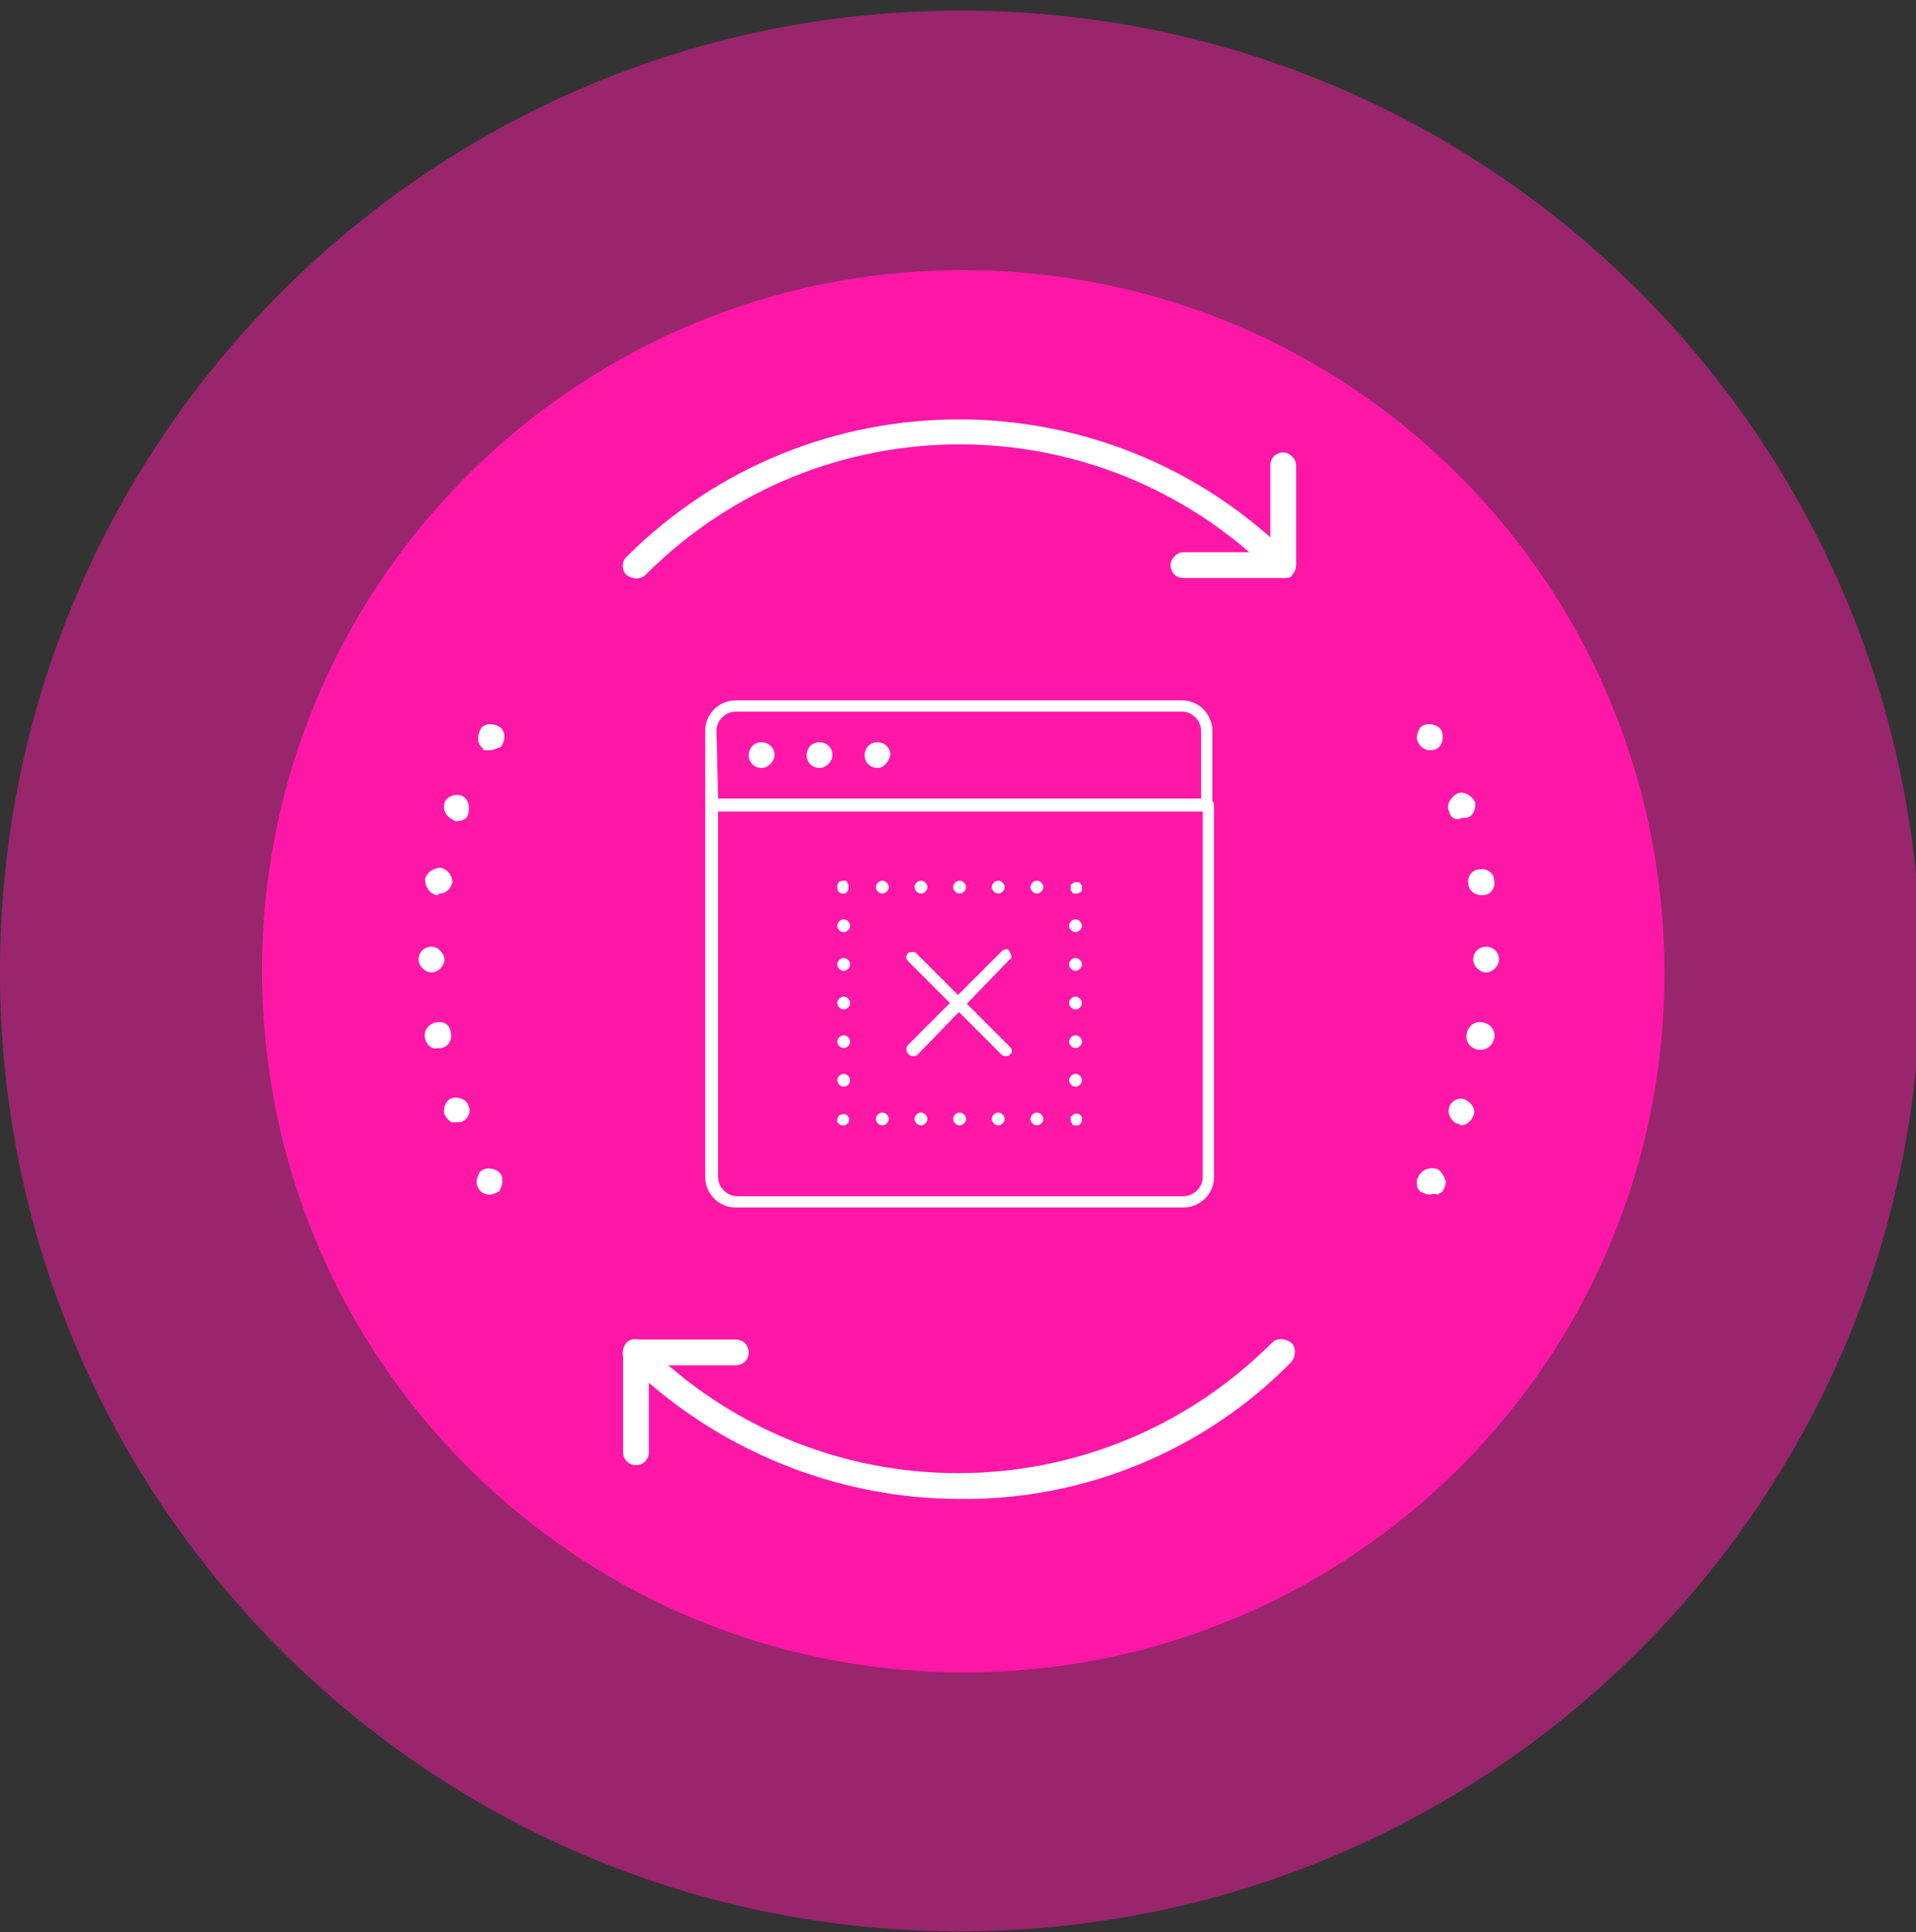 <?xml version="1.0" encoding="UTF-8"?> <!-- Generator: Adobe Illustrator 26.0.3, SVG Export Plug-In . SVG Version: 6.00 Build 0) --> <svg xmlns="http://www.w3.org/2000/svg" xmlns:xlink="http://www.w3.org/1999/xlink" version="1.1" id="Layer_1" x="0px" y="0px" viewBox="0 0 119 120" style="enable-background:new 0 0 119 120;" xml:space="preserve"><rect x="0" y="0" width="119" height="120" fill="#333333" stroke="none"/> <style type="text/css"> .st0{opacity:0.5;} .st1{fill:#FF18A7;} .st2{fill:#FFFFFF;} </style> <g id="EDR_1"> <g id="Group_41" transform="translate(-31.817 -24.089)" class="st0"> <g id="Group_40"> <g> <g id="Group_39"> <g id="Group_38" transform="translate(31.817 24.747)"> <path id="Path_144" class="st1" d="M59.8,119.3c33-0.1,59.6-26.9,59.5-59.8S92.5-0.1,59.5,0C26.6,0.1,0,26.8,0,59.7 C0,92.7,26.8,119.4,59.8,119.3C59.8,119.3,59.8,119.3,59.8,119.3"></path> </g> </g> </g> </g> </g> <g id="Group_42" transform="translate(16.276 16.777)"> <path id="Path_145" class="st1" d="M43.6,87.1c24.1,0,43.6-19.5,43.5-43.6S67.6,0,43.5,0C19.5,0,0,19.5,0,43.5 C0,67.6,19.5,87.1,43.6,87.1"></path> </g> <g id="Group_135" transform="translate(26 26)"> <g> <g id="Group_134" transform="translate(0 0)"> <path id="Path_605" class="st2" d="M53.7,9.9h-6.2c-0.5,0-0.8-0.4-0.8-0.8s0.4-0.8,0.8-0.8h5.4V2.9c0-0.5,0.4-0.8,0.8-0.8 s0.8,0.4,0.8,0.8v6.2C54.5,9.6,54.1,9.9,53.7,9.9"></path> <path id="Path_606" class="st2" d="M53.7,9.9c-0.2,0-0.4-0.1-0.6-0.2c-10.8-10.8-28.2-10.8-39,0c-0.3,0.3-0.8,0.3-1.2,0 c-0.3-0.3-0.3-0.8,0-1.1c11.4-11.4,29.9-11.4,41.3,0c0.3,0.3,0.3,0.8,0,1.2C54.1,9.9,53.9,9.9,53.7,9.9"></path> <path id="Path_607" class="st2" d="M13.5,65c-0.5,0-0.8-0.4-0.8-0.8V58c0-0.5,0.4-0.8,0.8-0.8l0,0h6.2c0.5,0,0.8,0.4,0.8,0.8 c0,0.5-0.4,0.8-0.8,0.8h-5.4v5.4C14.3,64.6,14,65,13.5,65"></path> <path id="Path_608" class="st2" d="M33.6,67.1c-7.7,0-15.2-3.1-20.7-8.5c-0.3-0.3-0.3-0.8,0-1.2c0.3-0.3,0.8-0.3,1.1,0 c10.8,10.8,28.2,10.8,39,0c0.3-0.3,0.8-0.3,1.2,0c0.3,0.3,0.3,0.8,0,1.2c0,0,0,0,0,0C48.8,64.1,41.3,67.2,33.6,67.1"></path> <path id="Path_609" class="st2" d="M62.8,48.2c-0.2,0-0.4-0.1-0.6-0.2c-0.2-0.2-0.2-0.4-0.2-0.6c0-0.1,0-0.2,0.1-0.3 c0-0.1,0.1-0.2,0.2-0.3c0.2-0.2,0.6-0.3,0.9-0.2c0.1,0,0.2,0.1,0.3,0.2c0.1,0.1,0.1,0.2,0.2,0.3c0,0.1,0.1,0.2,0.1,0.3 c0,0.2-0.1,0.4-0.2,0.6c-0.1,0.1-0.2,0.1-0.3,0.2C63,48.1,62.9,48.2,62.8,48.2"></path> <path id="Path_610" class="st2" d="M64.5,43.8c-0.4-0.2-0.6-0.6-0.5-1c0.1-0.4,0.6-0.7,1-0.5s0.7,0.6,0.5,1 c-0.1,0.3-0.4,0.6-0.8,0.6C64.7,43.8,64.6,43.8,64.5,43.8 M65.8,39.2c-0.5-0.1-0.8-0.5-0.7-1c0.1-0.5,0.5-0.8,1-0.7 s0.8,0.5,0.7,1c-0.1,0.4-0.4,0.7-0.8,0.7C65.9,39.2,65.9,39.2,65.8,39.2 M65.5,33.6c0-0.5,0.4-0.8,0.8-0.8 c0.5,0,0.8,0.4,0.8,0.8s-0.4,0.8-0.8,0.8C65.9,34.4,65.5,34,65.5,33.6 M65.2,28.9c-0.1-0.4,0.2-0.9,0.7-0.9 c0.4-0.1,0.9,0.2,0.9,0.7v0c0.1,0.4-0.2,0.9-0.7,0.9c0,0-0.1,0-0.1,0C65.6,29.6,65.2,29.3,65.2,28.9 M64,24.4 c-0.2-0.4,0.1-0.9,0.5-1.1c0.4-0.2,0.9,0.1,1.1,0.5c0,0,0,0,0,0c0.1,0.4-0.1,0.9-0.5,1c0,0,0,0,0,0c-0.1,0-0.2,0-0.3,0 C64.4,25,64.1,24.8,64,24.4"></path> <path id="Path_611" class="st2" d="M62.8,20.6c-0.4,0-0.8-0.4-0.8-0.8c0-0.2,0.1-0.4,0.2-0.6c0.3-0.3,0.8-0.3,1.2,0 c0.2,0.2,0.2,0.4,0.2,0.6C63.6,20.3,63.3,20.6,62.8,20.6"></path> <path id="Path_612" class="st2" d="M4.4,20.6c-0.1,0-0.1,0-0.2,0c-0.1,0-0.1,0-0.1,0c-0.1,0-0.1,0-0.1-0.1c0,0-0.1-0.1-0.1-0.1 c-0.2-0.2-0.2-0.4-0.2-0.6c0-0.2,0.1-0.4,0.2-0.6c0.3-0.3,0.8-0.3,1.2,0c0.3,0.3,0.3,0.8,0,1.2C4.8,20.5,4.6,20.6,4.4,20.6"></path> <path id="Path_613" class="st2" d="M1.6,43.2L1.6,43.2c-0.1-0.4,0.1-0.9,0.5-1c0.4-0.1,0.9,0.1,1,0.5c0.2,0.4-0.1,0.9-0.5,1 c-0.1,0-0.2,0-0.3,0C2.1,43.8,1.8,43.6,1.6,43.2 M0.4,38.5L0.4,38.5c-0.1-0.5,0.2-0.9,0.7-1S2,37.7,2,38.2 c0.1,0.4-0.2,0.9-0.7,0.9c0,0-0.1,0-0.1,0C0.8,39.2,0.5,38.9,0.4,38.5 M0,33.6c0-0.5,0.4-0.8,0.8-0.8s0.8,0.4,0.8,0.8 s-0.4,0.8-0.8,0.8C0.4,34.4,0,34,0,33.6 M1.1,29.6c-0.4-0.1-0.7-0.5-0.7-1c0.1-0.4,0.5-0.7,1-0.7l0,0c0.4,0.1,0.7,0.5,0.7,0.9 c-0.1,0.4-0.4,0.7-0.8,0.7C1.2,29.6,1.1,29.6,1.1,29.6 M2.1,24.9c-0.4-0.2-0.6-0.6-0.5-1s0.6-0.6,1-0.5s0.6,0.6,0.5,1 C3.1,24.8,2.8,25,2.4,25C2.3,25,2.2,25,2.1,24.9"></path> <path id="Path_614" class="st2" d="M4.4,48.2c-0.5,0-0.8-0.4-0.8-0.8c0-0.2,0.1-0.4,0.2-0.6c0.3-0.3,0.8-0.3,1.2,0 c0.2,0.2,0.2,0.4,0.2,0.6c0,0.2-0.1,0.4-0.2,0.6C4.8,48.1,4.6,48.2,4.4,48.2"></path> <path id="Path_615" class="st2" d="M47.5,49H19.7c-1.1,0-1.9-0.9-1.9-1.9V24c0-0.2,0.2-0.4,0.4-0.4l0,0H49 c0.2,0,0.4,0.2,0.4,0.4v23.1C49.4,48.2,48.5,49,47.5,49 M18.6,24.4v22.7c0,0.6,0.5,1.2,1.2,1.2h27.7c0.6,0,1.2-0.5,1.2-1.2V24.4 H18.6z"></path> <path id="Path_616" class="st2" d="M49,24.4H18.2c-0.2,0-0.4-0.2-0.4-0.4l0,0v-4.6c0-1.1,0.9-1.9,1.9-1.9h27.7 c1.1,0,1.9,0.9,1.9,1.9V24C49.4,24.2,49.2,24.4,49,24.4 M18.6,23.6h30v-4.2c0-0.6-0.5-1.2-1.2-1.2H19.7c-0.6,0-1.2,0.5-1.2,1.2 L18.6,23.6z"></path> <path id="Path_617" class="st2" d="M21.3,21.7c-0.4,0-0.8-0.3-0.8-0.8c0-0.4,0.3-0.8,0.8-0.8c0.4,0,0.8,0.3,0.8,0.8 C22.1,21.3,21.7,21.7,21.3,21.7 M21.3,20.9L21.3,20.9z"></path> <path id="Path_618" class="st2" d="M24.9,21.7c-0.4,0-0.8-0.3-0.8-0.8c0-0.4,0.3-0.8,0.8-0.8c0.4,0,0.8,0.3,0.8,0.8 C25.7,21.3,25.3,21.7,24.9,21.7 M24.9,20.9L24.9,20.9z"></path> <path id="Path_619" class="st2" d="M28.5,21.7c-0.4,0-0.8-0.3-0.8-0.8c0-0.4,0.3-0.8,0.8-0.8c0.4,0,0.8,0.3,0.8,0.8c0,0,0,0,0,0 C29.2,21.3,28.9,21.7,28.5,21.7z"></path> <path id="Path_620" class="st2" d="M40.8,43.9c-0.1,0-0.1,0-0.1,0c0,0-0.1,0-0.1-0.1c-0.1-0.1-0.1-0.2-0.1-0.3 c0-0.1,0-0.1,0-0.1c0,0,0-0.1,0.1-0.1c0,0,0.1-0.1,0.1-0.1c0.2-0.1,0.4,0,0.5,0.2c0,0,0,0.1,0,0.1c0,0.1,0,0.2-0.1,0.3 c0,0-0.1,0.1-0.1,0.1C40.9,43.9,40.8,43.9,40.8,43.9"></path> <path id="Path_621" class="st2" d="M38,43.5c0-0.2,0.2-0.4,0.4-0.4c0.2,0,0.4,0.2,0.4,0.4c0,0.2-0.2,0.4-0.4,0.4 C38.2,43.9,38,43.7,38,43.5C38,43.5,38,43.5,38,43.5 M35.6,43.5c0-0.2,0.2-0.4,0.4-0.4s0.4,0.2,0.4,0.4c0,0.2-0.2,0.4-0.4,0.4h0 C35.8,43.9,35.6,43.7,35.6,43.5 M33.2,43.5c0-0.2,0.2-0.4,0.4-0.4s0.4,0.2,0.4,0.4c0,0.2-0.2,0.4-0.4,0.4h0 C33.4,43.9,33.2,43.7,33.2,43.5 M30.8,43.5c0-0.2,0.2-0.4,0.4-0.4s0.4,0.2,0.4,0.4c0,0.2-0.2,0.4-0.4,0.4h0 C31,43.9,30.8,43.7,30.8,43.5 M28.4,43.5c0-0.2,0.2-0.4,0.4-0.4s0.4,0.2,0.4,0.4c0,0.2-0.2,0.4-0.4,0.4h0 C28.6,43.9,28.4,43.7,28.4,43.5C28.4,43.5,28.4,43.5,28.4,43.5"></path> <path id="Path_622" class="st2" d="M26.4,43.9c-0.1,0-0.2,0-0.3-0.1c0,0-0.1-0.1-0.1-0.1c0,0,0-0.1,0-0.1c0-0.1,0-0.2,0.1-0.3 c0.1-0.1,0.3-0.1,0.4-0.1c0.2,0.1,0.3,0.3,0.2,0.5c0,0,0,0.1-0.1,0.1c0,0-0.1,0.1-0.1,0.1C26.5,43.9,26.5,43.9,26.4,43.9"></path> <path id="Path_623" class="st2" d="M26,41.1c0-0.2,0.2-0.4,0.4-0.4c0.2,0,0.4,0.2,0.4,0.4s-0.2,0.4-0.4,0.4 C26.2,41.5,26,41.3,26,41.1 M26,38.7c0-0.2,0.2-0.4,0.4-0.4c0.2,0,0.4,0.2,0.4,0.4s-0.2,0.4-0.4,0.4C26.2,39.1,26,38.9,26,38.7 M26,36.3c0-0.2,0.2-0.4,0.4-0.4c0.2,0,0.4,0.2,0.4,0.4c0,0.2-0.2,0.4-0.4,0.4h0C26.2,36.7,26,36.5,26,36.3 M26,33.9 c0-0.2,0.2-0.4,0.4-0.4c0.2,0,0.4,0.2,0.4,0.4c0,0.2-0.2,0.4-0.4,0.4l0,0C26.2,34.3,26,34.1,26,33.9 M26,31.5 c0-0.2,0.2-0.4,0.4-0.4c0.2,0,0.4,0.2,0.4,0.4c0,0.2-0.2,0.4-0.4,0.4l0,0C26.2,31.9,26,31.7,26,31.5C26,31.5,26,31.5,26,31.5"></path> <path id="Path_624" class="st2" d="M26.4,29.5c-0.1,0-0.2,0-0.3-0.1c-0.1-0.1-0.1-0.2-0.1-0.3c0-0.1,0-0.2,0.1-0.3 c0.1-0.1,0.3-0.1,0.4-0.1c0,0,0.1,0,0.1,0.1c0.1,0.1,0.1,0.2,0.1,0.3c0,0.1,0,0.2-0.1,0.3c0,0-0.1,0.1-0.1,0.1 C26.5,29.5,26.5,29.5,26.4,29.5"></path> <path id="Path_625" class="st2" d="M38,29.1c0-0.2,0.2-0.4,0.4-0.4c0.2,0,0.4,0.2,0.4,0.4c0,0.2-0.2,0.4-0.4,0.4 C38.2,29.5,38,29.3,38,29.1C38,29.1,38,29.1,38,29.1 M35.6,29.1c0-0.2,0.2-0.4,0.4-0.4c0.2,0,0.4,0.2,0.4,0.4s-0.2,0.4-0.4,0.4 C35.8,29.5,35.6,29.3,35.6,29.1 M33.2,29.1c0-0.2,0.2-0.4,0.4-0.4s0.4,0.2,0.4,0.4c0,0.2-0.2,0.4-0.4,0.4h0 C33.4,29.5,33.2,29.3,33.2,29.1 M30.8,29.1c0-0.2,0.2-0.4,0.4-0.4s0.4,0.2,0.4,0.4c0,0.2-0.2,0.4-0.4,0.4h0 C31,29.5,30.8,29.3,30.8,29.1 M28.4,29.1c0-0.2,0.2-0.4,0.4-0.4s0.4,0.2,0.4,0.4c0,0.2-0.2,0.4-0.4,0.4h0 C28.6,29.5,28.4,29.3,28.4,29.1C28.4,29.1,28.4,29.1,28.4,29.1"></path> <path id="Path_626" class="st2" d="M40.8,29.5c-0.1,0-0.1,0-0.1,0c0,0-0.1,0-0.1-0.1c0,0-0.1-0.1-0.1-0.1c0-0.1,0-0.2,0-0.3 c0,0,0-0.1,0.1-0.1c0,0,0.1-0.1,0.1-0.1c0.1,0,0.2,0,0.3,0c0,0,0.1,0,0.1,0.1c0,0,0.1,0.1,0.1,0.1c0,0.1,0,0.2,0,0.3 c0,0,0,0.1-0.1,0.1C41,29.5,40.9,29.5,40.8,29.5"></path> <path id="Path_627" class="st2" d="M40.4,41.1c0-0.2,0.2-0.4,0.4-0.4c0.2,0,0.4,0.2,0.4,0.4c0,0.2-0.2,0.4-0.4,0.4c0,0,0,0,0,0 C40.6,41.5,40.4,41.3,40.4,41.1C40.4,41.1,40.4,41.1,40.4,41.1 M40.4,38.7c0-0.2,0.2-0.4,0.4-0.4s0.4,0.2,0.4,0.4 c0,0.2-0.2,0.4-0.4,0.4h0C40.6,39.1,40.4,38.9,40.4,38.7C40.4,38.7,40.4,38.7,40.4,38.7 M40.4,36.3c0-0.2,0.2-0.4,0.4-0.4 s0.4,0.2,0.4,0.4c0,0.2-0.2,0.4-0.4,0.4h0C40.6,36.7,40.4,36.5,40.4,36.3C40.4,36.3,40.4,36.3,40.4,36.3 M40.4,33.9 c0-0.2,0.2-0.4,0.4-0.4s0.4,0.2,0.4,0.4c0,0.2-0.2,0.4-0.4,0.4h0C40.6,34.3,40.4,34.1,40.4,33.9C40.4,33.9,40.4,33.9,40.4,33.9 M40.4,31.5c0-0.2,0.2-0.4,0.4-0.4c0.2,0,0.4,0.2,0.4,0.4s-0.2,0.4-0.4,0.4C40.6,31.9,40.4,31.7,40.4,31.5"></path> <path id="Path_628" class="st2" d="M30.7,39.6c-0.2,0-0.4-0.2-0.4-0.4c0-0.1,0-0.2,0.1-0.3l5.8-5.8c0.2-0.2,0.4-0.2,0.5,0 s0.2,0.4,0,0.5L31,39.5C30.9,39.6,30.8,39.6,30.7,39.6"></path> <path id="Path_629" class="st2" d="M36.5,39.6c-0.1,0-0.2,0-0.3-0.1l-5.8-5.8c-0.2-0.2-0.1-0.4,0-0.5s0.4-0.1,0.5,0l5.8,5.8 c0.2,0.2,0.2,0.4,0,0.5C36.7,39.6,36.6,39.6,36.5,39.6"></path> </g> </g> </g> </g> </svg> 